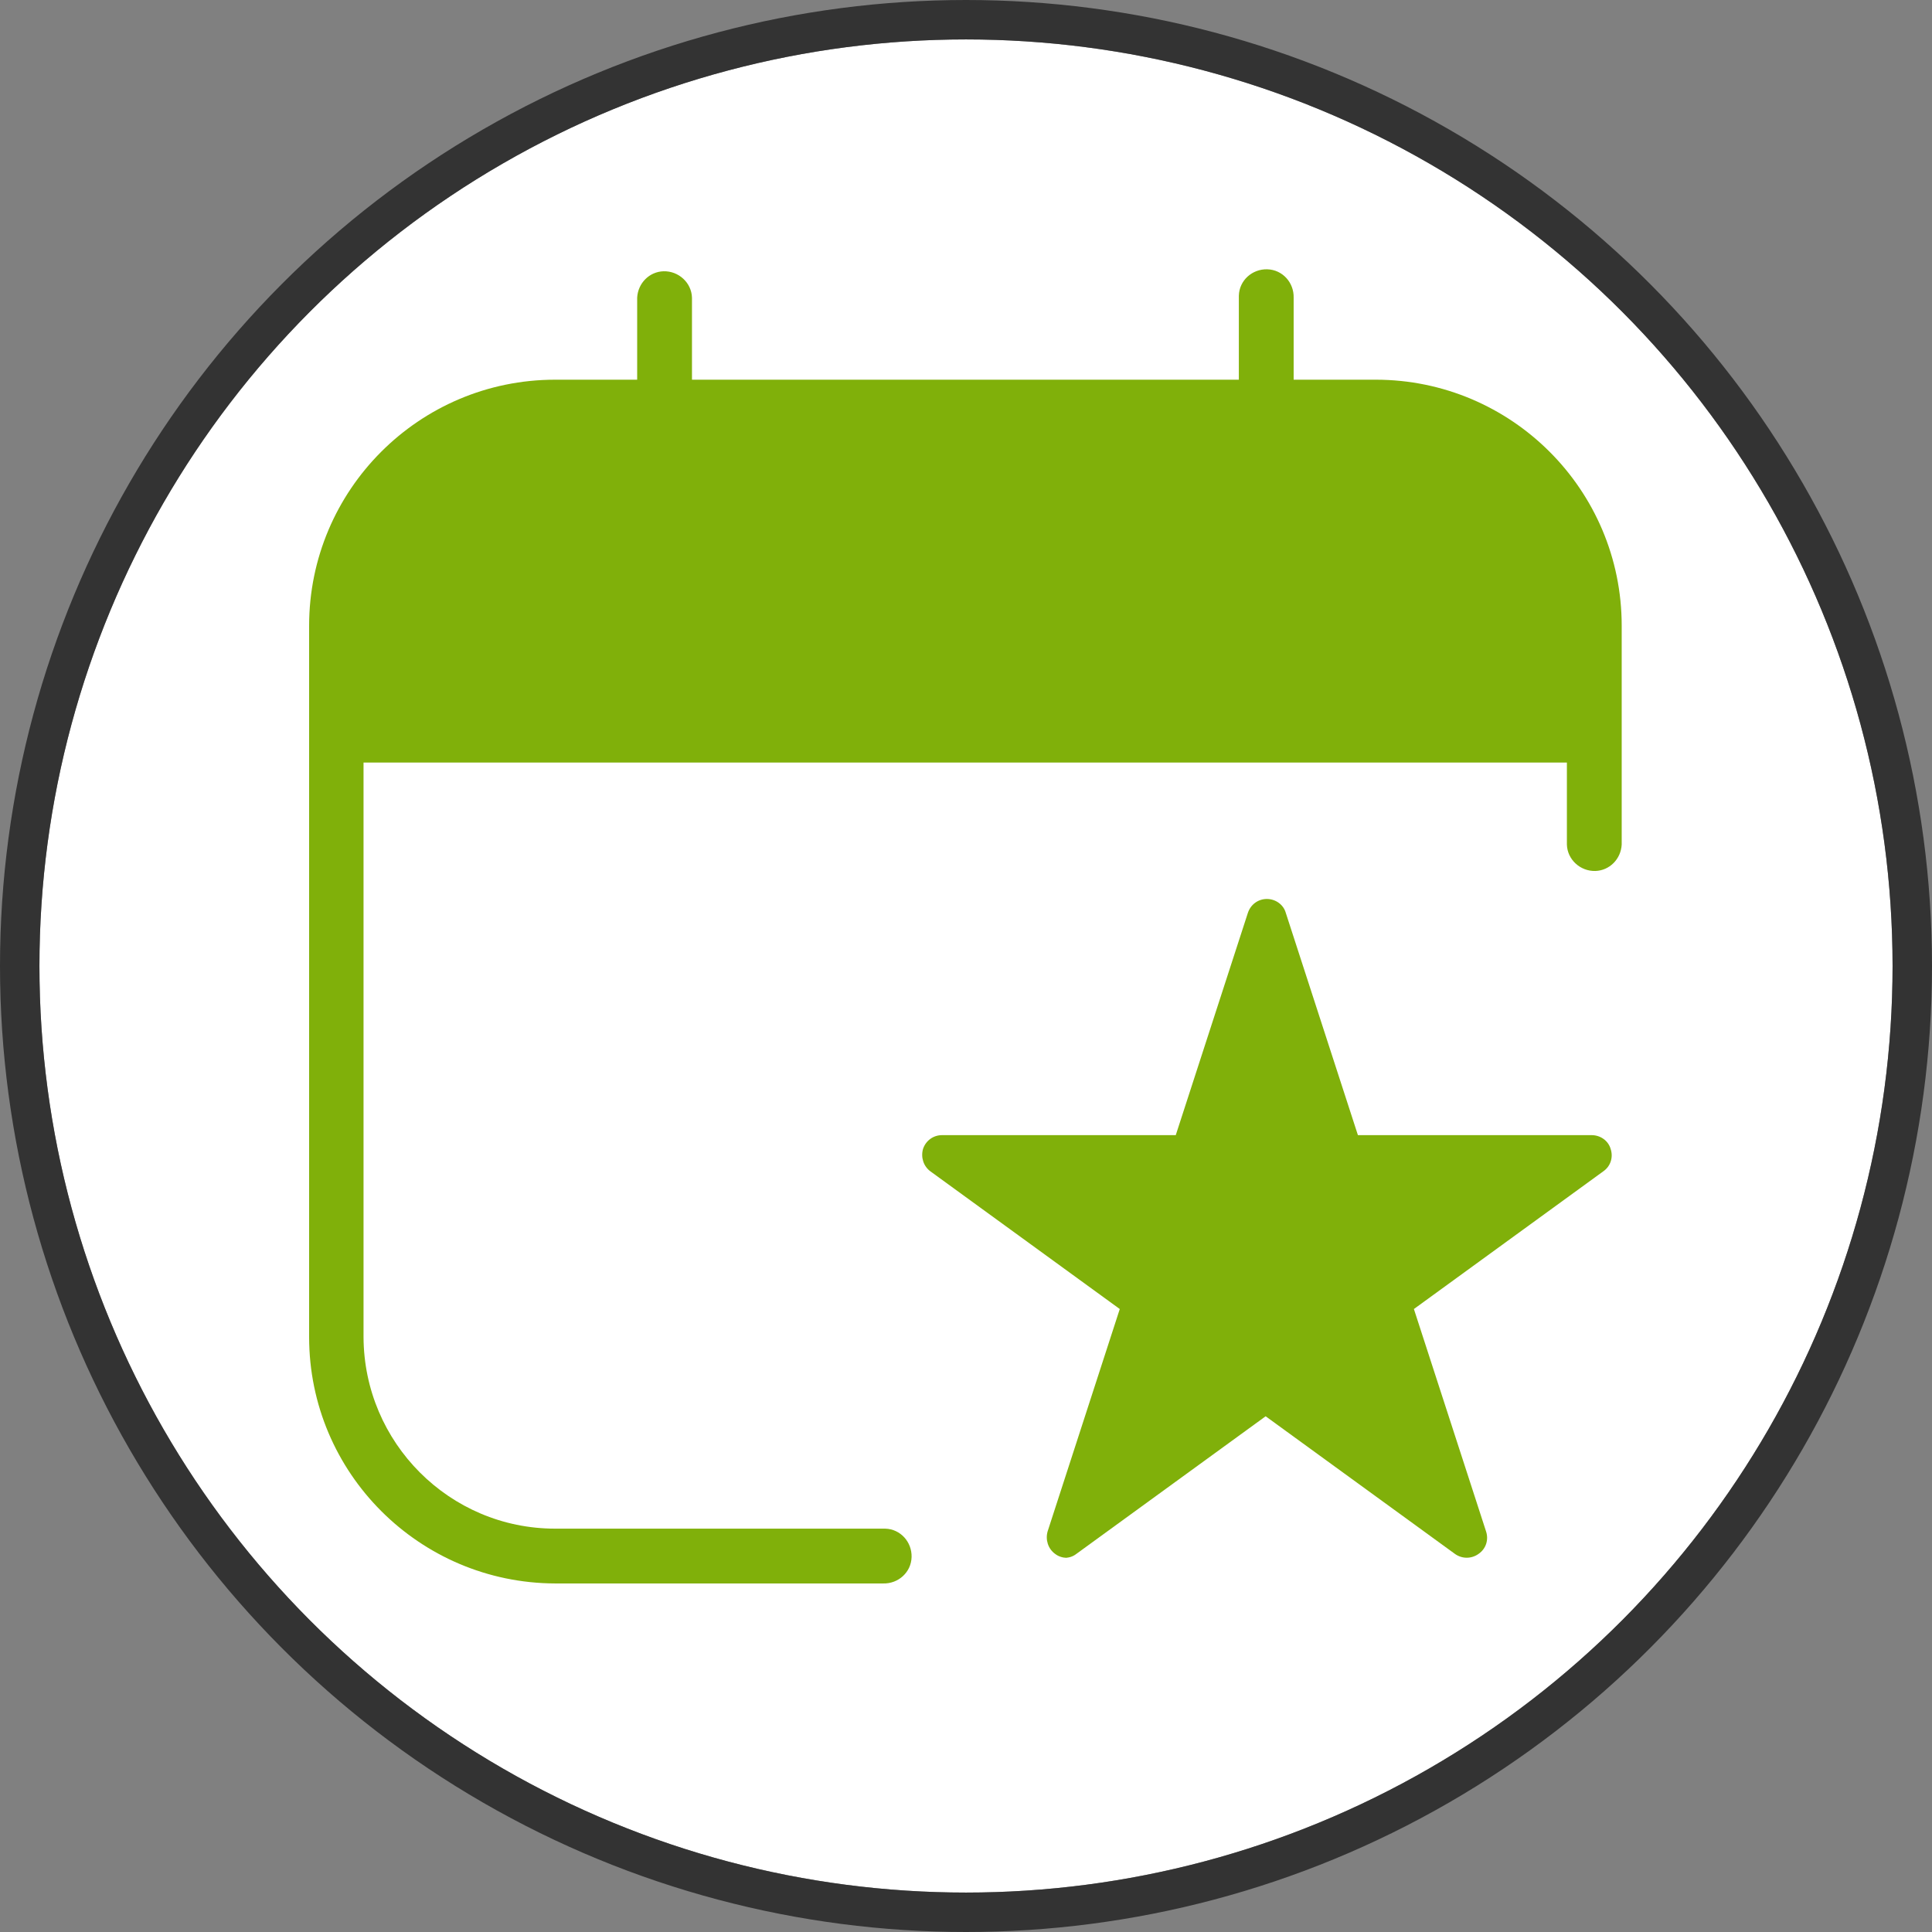 <?xml version="1.0" encoding="UTF-8"?>
<svg id="Ebene_2" data-name="Ebene 2" xmlns="http://www.w3.org/2000/svg" viewBox="0 0 49 49">
  <rect x="0" y="0" width="49" height="49" fill="#808080" stroke="none"/>
  <defs>
    <style>
      .cls-1 {
        fill: #80b00a;
      }

      .cls-1, .cls-2 {
        stroke-width: 0px;
      }

      .cls-3 {
        fill: none;
        stroke: #333;
      }

      .cls-2 {
        fill: #fff;
      }
    </style>
  </defs>
  <g id="Ebene_4" data-name="Ebene 4">
    <g>
      <circle class="cls-2" cx="24.5" cy="24.5" r="23.5"/>
      <path class="cls-1" d="M34.9,9.63h0s-2.09,0-2.09,0v-2.08c.01-.38-.28-.71-.67-.72-.38-.01-.71.28-.72.67,0,.02,0,.04,0,.05v2.08h-13.87v-2.08c-.01-.38-.34-.68-.72-.67-.36.01-.65.3-.67.67v2.08h-2.08c-3.45,0-6.24,2.8-6.24,6.24v18.04c0,3.45,2.8,6.24,6.24,6.25h8.32c.38.01.71-.28.72-.67.01-.38-.28-.71-.67-.72-.02,0-.04,0-.05,0h-8.32c-2.68,0-4.85-2.18-4.86-4.86v-14.57h30.52v2.08c.01.38.34.68.72.67.36-.01.65-.3.67-.67v-5.55c0-3.45-2.8-6.24-6.24-6.24Z"/>
      <path class="cls-1" d="M27.06,39.51c-.1,0-.21-.03-.3-.1-.18-.13-.25-.36-.19-.57l1.83-5.64-4.8-3.49c-.18-.13-.25-.36-.19-.57.07-.21.26-.35.48-.35h5.93l1.83-5.64c.07-.21.26-.35.48-.35h0c.22,0,.42.14.48.35l1.83,5.64h5.93c.22,0,.42.14.48.35.07.21,0,.44-.19.57l-4.8,3.49,1.83,5.64c.07.21,0,.44-.19.57-.18.13-.42.13-.6,0l-4.8-3.49-4.8,3.49c-.09.07-.19.1-.3.1Z"/>
      <circle class="cls-3" cx="24.5" cy="24.5" r="24"/>
    </g>
  </g>
</svg>